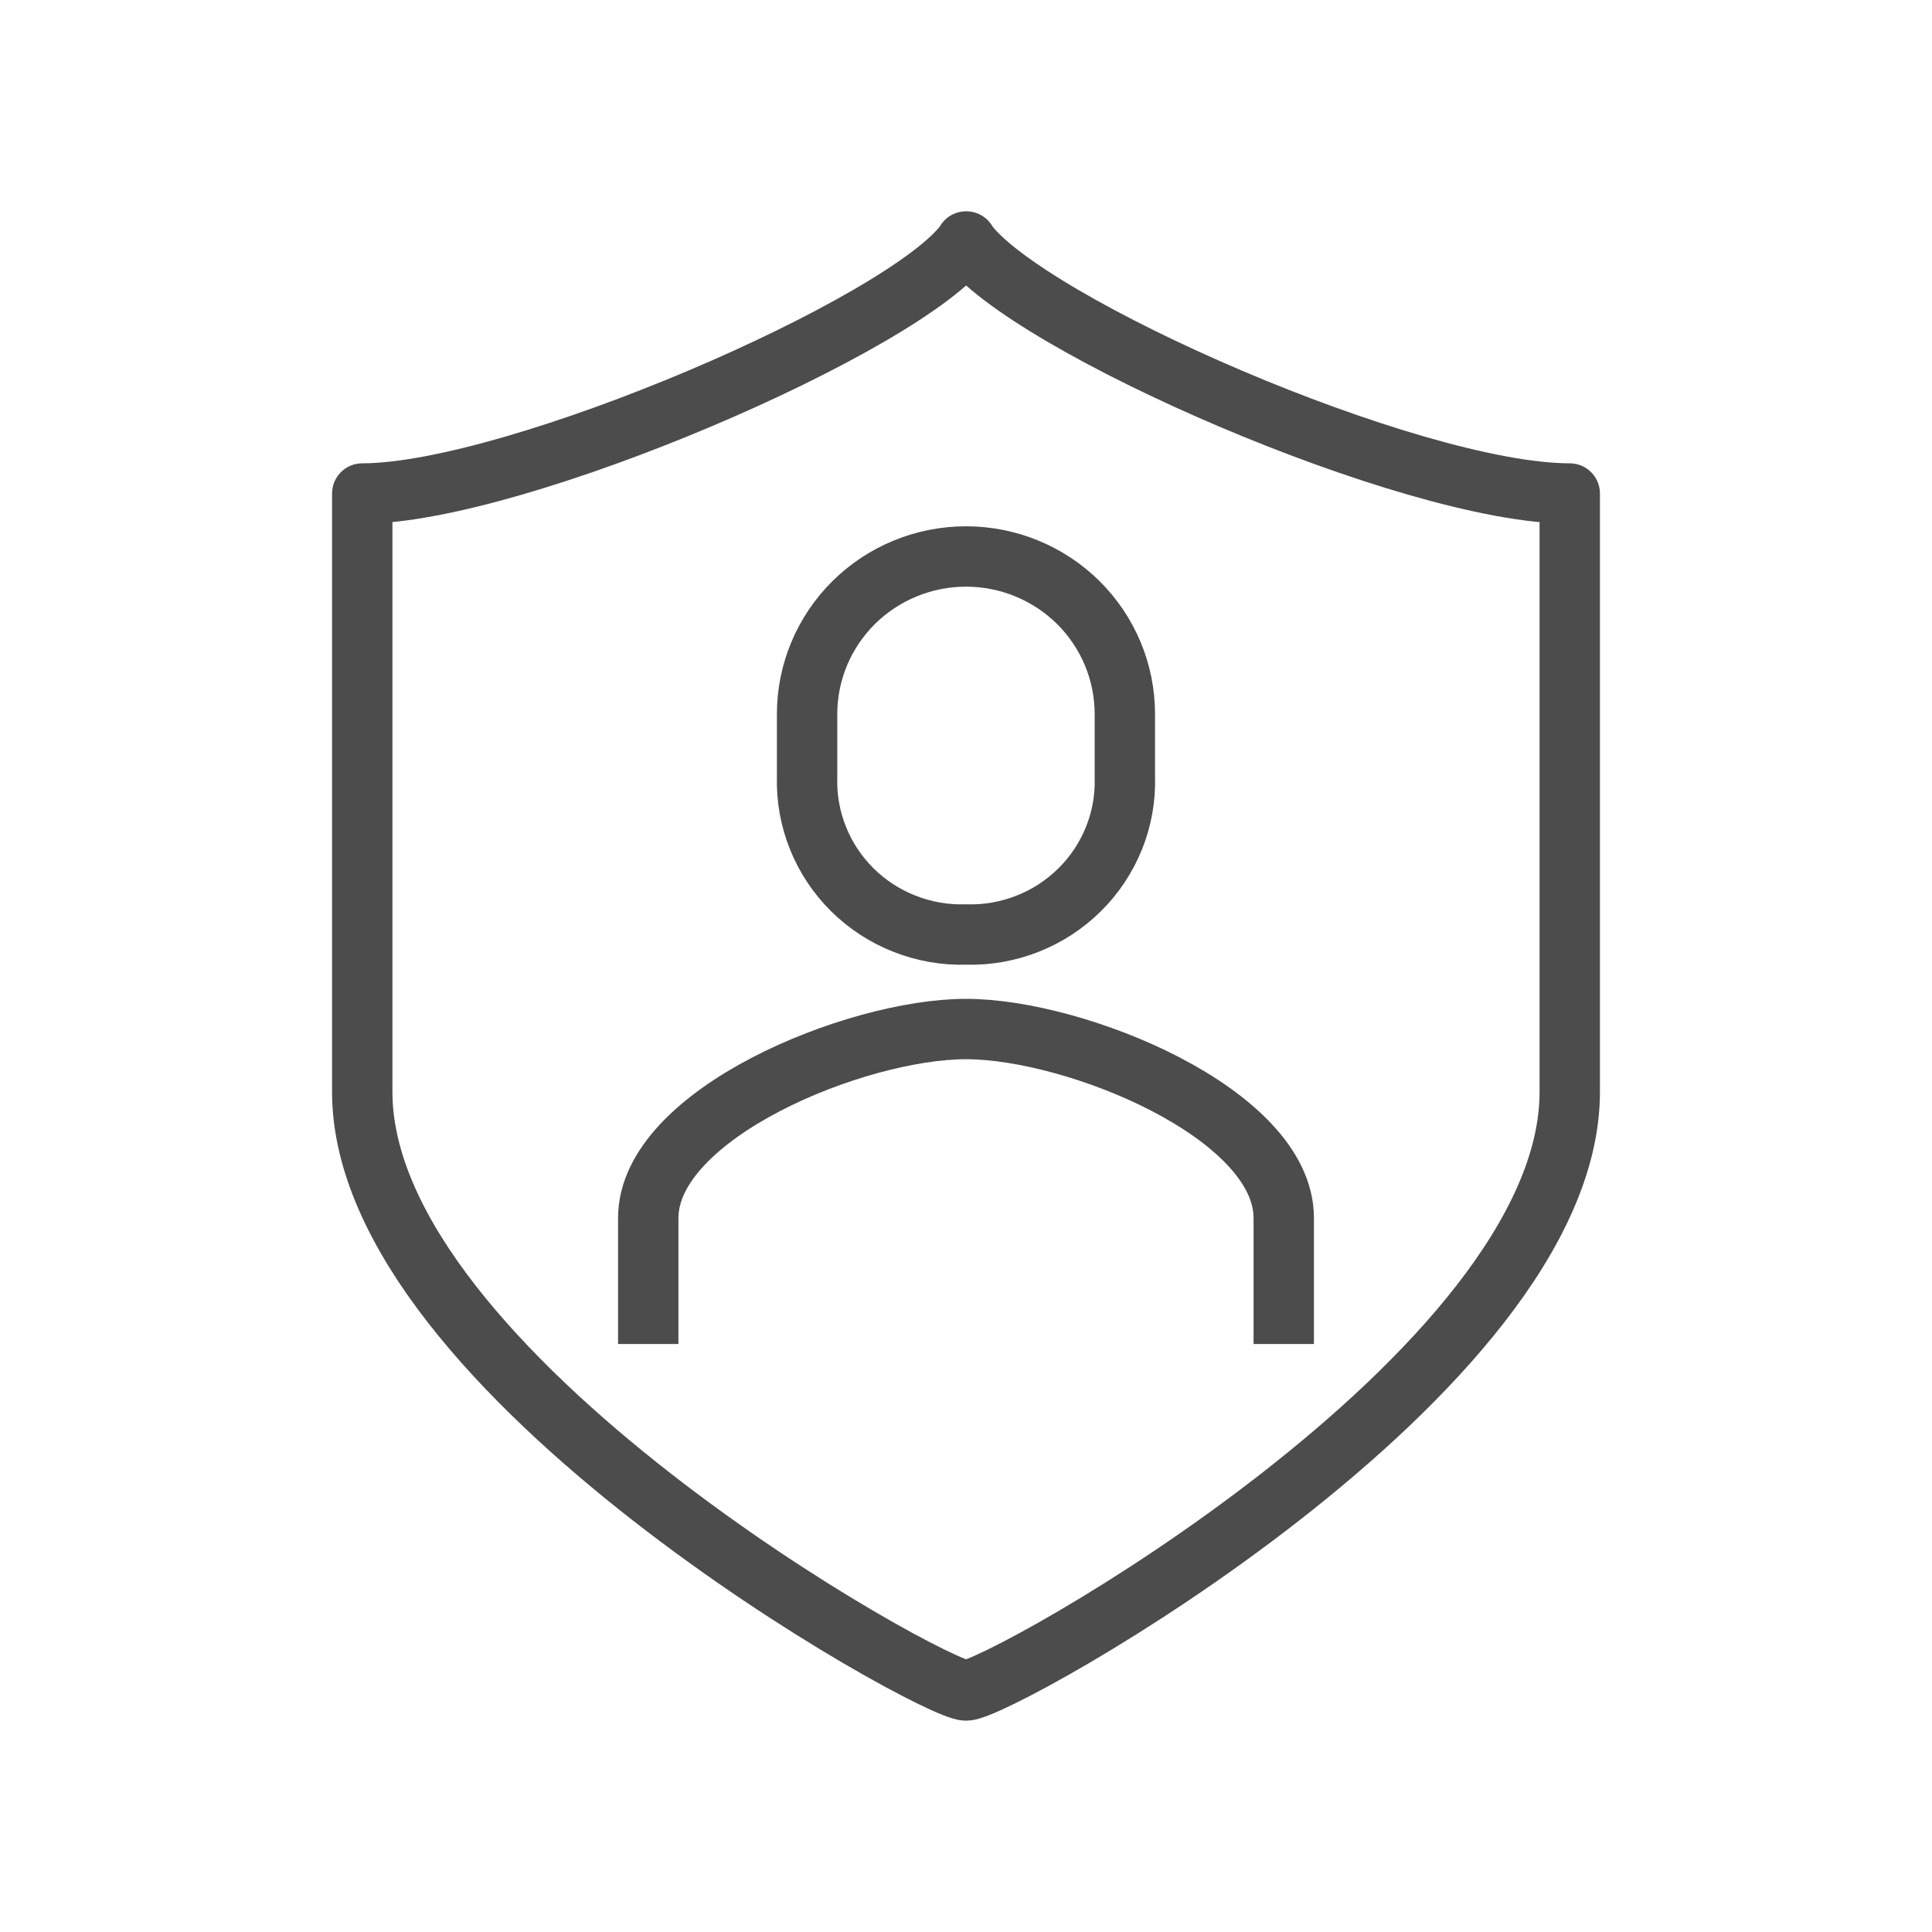 <svg width="32" height="32" viewBox="0 0 32 32" fill="none" xmlns="http://www.w3.org/2000/svg">
<path d="M16 4C16.972 5.369 23.368 8.174 26 8.174V18.087C26 22.747 16.559 28 16.003 28H16C15.444 28 6 22.747 6 18.087V8.174C8.546 8.174 15.033 5.369 16.006 4H16Z" stroke="#4C4C4C" stroke-linejoin="round"/>
<path d="M21.263 22.261V20.174C21.263 18.451 17.828 17.044 16 17.044C14.171 17.044 10.737 18.451 10.737 20.174V22.261" stroke="#4C4C4C" stroke-linejoin="round"/>
<path d="M16 15.478C15.652 15.489 15.305 15.428 14.981 15.3C14.657 15.173 14.363 14.981 14.116 14.737C13.87 14.493 13.676 14.201 13.548 13.88C13.419 13.559 13.358 13.215 13.368 12.87V11.826C13.368 11.134 13.646 10.471 14.139 9.981C14.633 9.492 15.302 9.217 16 9.217C16.698 9.217 17.367 9.492 17.861 9.981C18.354 10.471 18.631 11.134 18.631 11.826V12.87C18.642 13.215 18.581 13.559 18.452 13.88C18.323 14.201 18.13 14.493 17.883 14.737C17.637 14.981 17.343 15.173 17.019 15.3C16.695 15.428 16.348 15.489 16 15.478Z" stroke="#4C4C4C" stroke-linejoin="round"/>
</svg>

